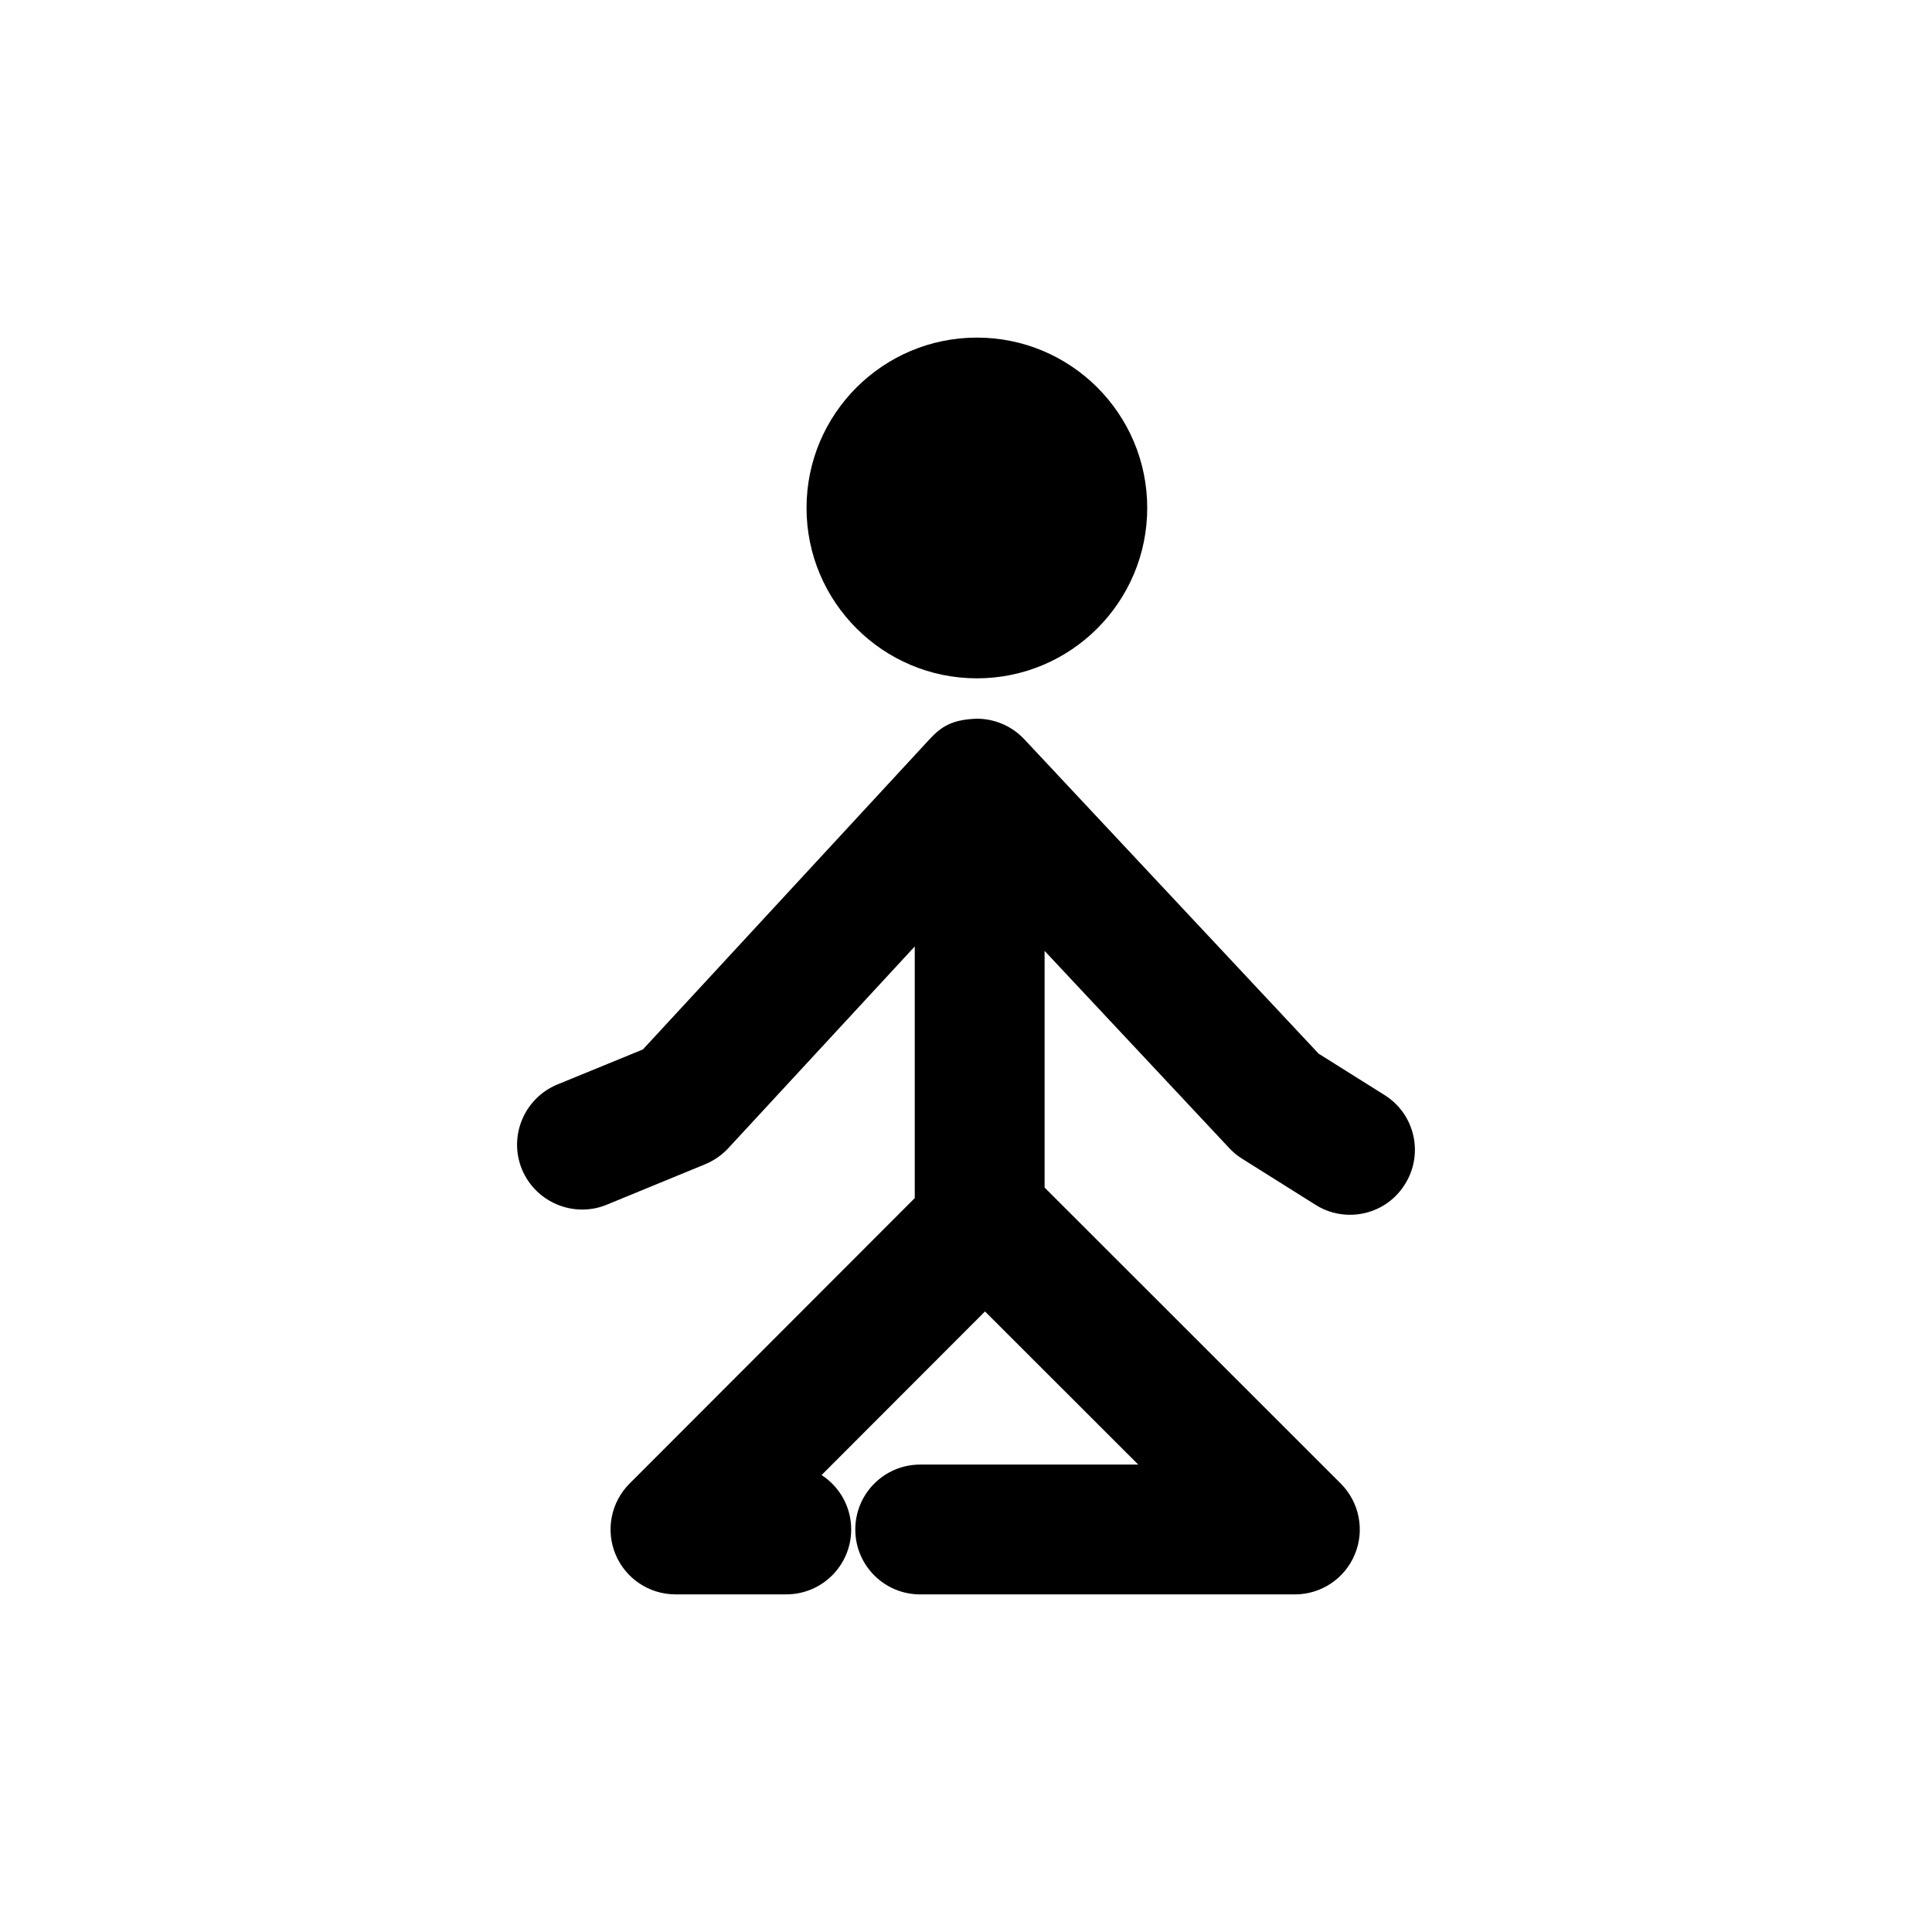 <?xml version="1.0" encoding="utf-8"?>
<!-- Generator: Adobe Illustrator 16.0.4, SVG Export Plug-In . SVG Version: 6.00 Build 0)  -->
<!DOCTYPE svg PUBLIC "-//W3C//DTD SVG 1.1//EN" "http://www.w3.org/Graphics/SVG/1.1/DTD/svg11.dtd">
<svg version="1.1" id="Layer_1" xmlns="http://www.w3.org/2000/svg" xmlns:xlink="http://www.w3.org/1999/xlink" x="0px" y="0px"
	 width="50px" height="50px" viewBox="0 0 50 50" enable-background="new 0 0 50 50" xml:space="preserve">
<path d="M27.034,24.609v6.125l7.666,7.662c0.479,0.479,0.624,1.205,0.363,1.83c-0.258,0.627-0.871,1.037-1.551,1.037h-9.697
	c-0.928,0-1.68-0.75-1.68-1.68c0-0.929,0.752-1.68,1.68-1.68h5.643l-3.966-3.963l-4.229,4.234c0.459,0.299,0.766,0.816,0.766,1.407
	c0,0.929-0.752,1.681-1.68,1.681h-2.867c-0.681,0-1.293-0.41-1.553-1.037c-0.259-0.627-0.117-1.349,0.364-1.83l7.381-7.389v-6.512
	l-4.821,5.216c-0.168,0.181-0.367,0.321-0.595,0.417l-2.556,1.051c-0.855,0.351-1.838-0.061-2.194-0.916
	c-0.353-0.859,0.06-1.841,0.915-2.195l2.215-0.907l7.41-8.019c0.318-0.348,0.604-0.519,1.232-0.541c0.467,0,0.91,0.193,1.228,0.531
	l7.617,8.137l1.706,1.071c0.788,0.492,1.023,1.528,0.527,2.312c-0.317,0.51-0.861,0.787-1.42,0.787
	c-0.309,0-0.617-0.082-0.893-0.258l-1.891-1.188c-0.125-0.075-0.235-0.167-0.334-0.272L27.034,24.609z M25.282,17.555
	c2.435,0,4.408-1.977,4.408-4.41c0-2.435-1.975-4.408-4.408-4.408s-4.409,1.975-4.409,4.408S22.849,17.555,25.282,17.555z"/>
</svg>
